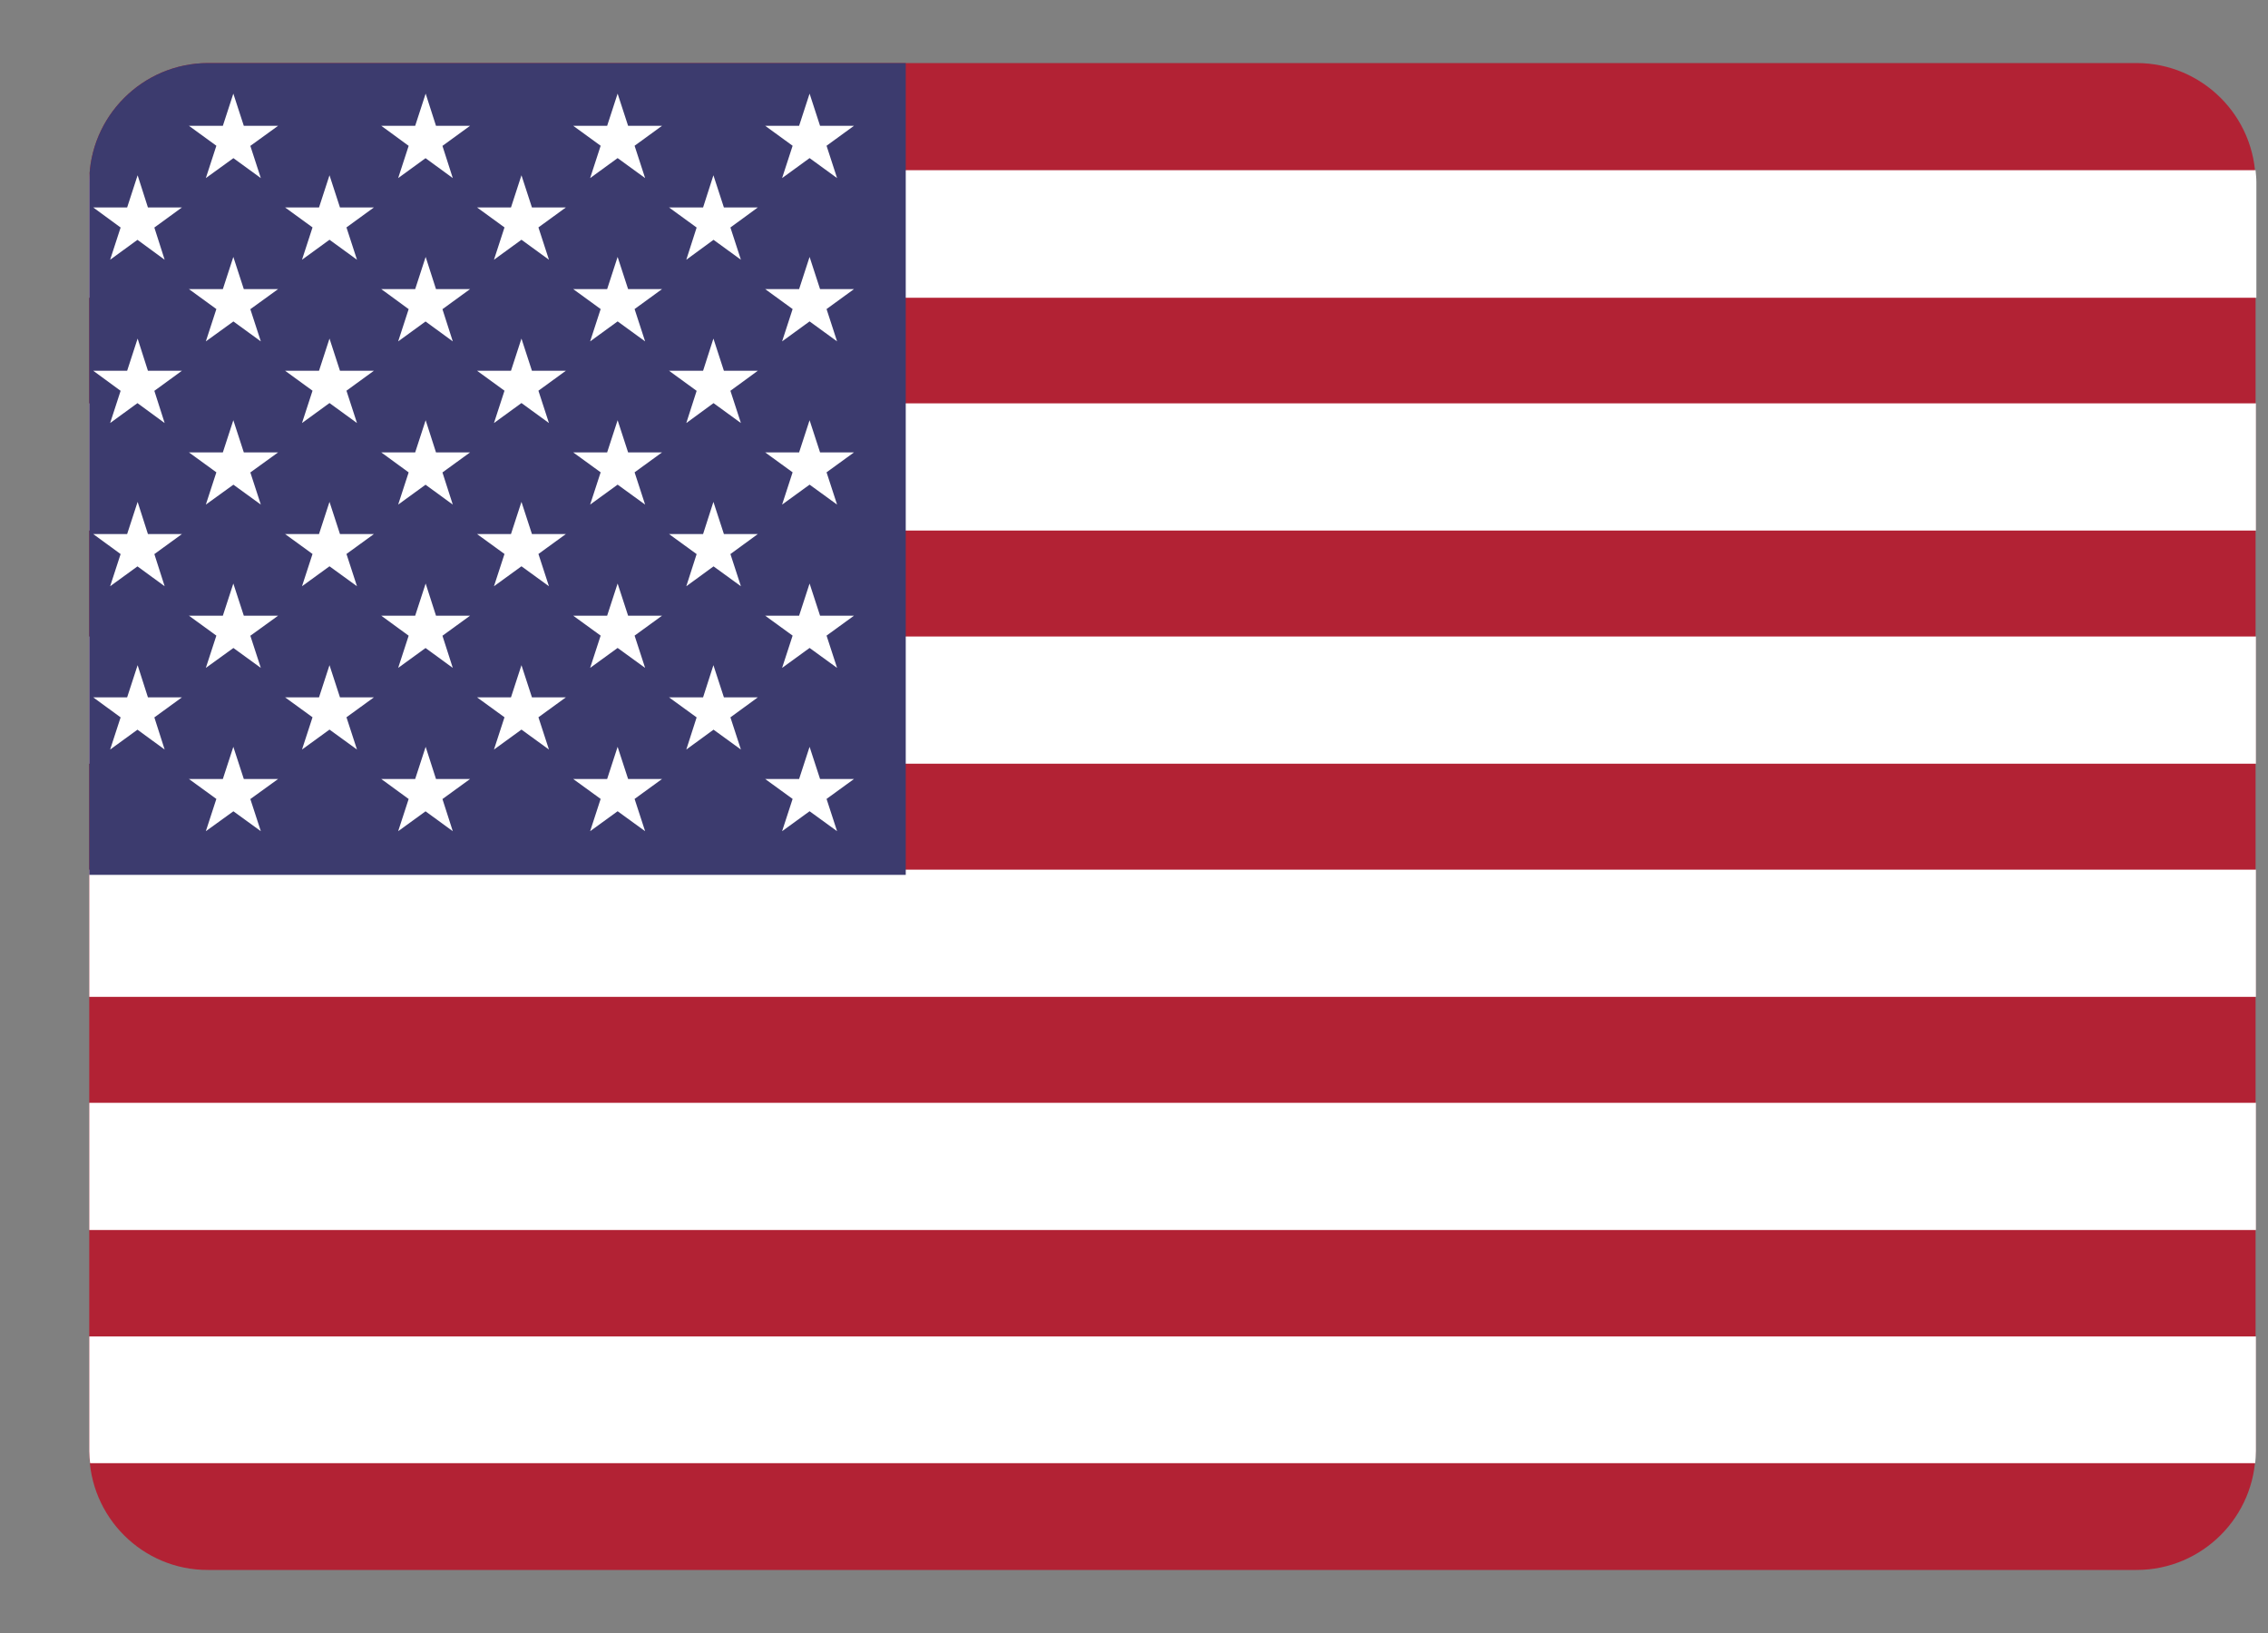 <svg xmlns="http://www.w3.org/2000/svg" width="25" height="18" viewBox="0 0 25 18" fill="none"><rect x="0" y="0" width="25" height="18" fill="#808080" stroke="none"/><g><path d="M2.295 0.695H23.552C24.275 0.695 24.863 1.283 24.863 2.006V15.994C24.863 16.717 24.275 17.305 23.552 17.305H2.295C1.573 17.309 0.984 16.721 0.984 15.998V2.006C0.984 1.283 1.573 0.695 2.295 0.695Z" fill="#B22234"></path><path d="M0.993 1.876H24.863C24.867 1.919 24.872 1.963 24.872 2.01V3.282H0.984V2.006C0.984 1.963 0.989 1.919 0.993 1.876ZM24.867 4.446V5.848H0.984V4.446H24.867ZM24.867 7.016V8.418H0.984V7.016H24.867ZM24.867 9.586V10.988H0.984V9.586H24.867ZM24.867 12.156V13.558H0.984V12.156H24.867ZM24.867 14.726V15.994C24.867 16.037 24.863 16.085 24.859 16.128H0.993C0.989 16.089 0.984 16.042 0.984 15.998V14.731H24.867V14.726Z" fill="white"></path><path d="M9.984 0.695V9.643H0.984V2.006C0.984 1.283 1.573 0.695 2.295 0.695H9.984Z" fill="#3C3B6E"></path><path d="M1.517 1.932L1.815 2.863L1.028 2.287H2.005L1.214 2.863L1.517 1.932Z" fill="white"></path><path d="M1.517 3.732L1.815 4.663L1.028 4.087H2.005L1.214 4.663L1.517 3.732Z" fill="white"></path><path d="M1.517 5.532L1.815 6.462L1.028 5.887H2.005L1.214 6.462L1.517 5.532Z" fill="white"></path><path d="M1.517 7.332L1.815 8.262L1.028 7.687H2.005L1.214 8.262L1.517 7.332Z" fill="white"></path><path d="M2.572 1.032L2.875 1.963L2.083 1.387H3.065L2.269 1.963L2.572 1.032Z" fill="white"></path><path d="M2.572 2.832L2.875 3.763L2.083 3.187H3.065L2.269 3.763L2.572 2.832Z" fill="white"></path><path d="M2.572 4.632L2.875 5.562L2.083 4.987H3.065L2.269 5.562L2.572 4.632Z" fill="white"></path><path d="M2.572 6.432L2.875 7.362L2.083 6.787H3.065L2.269 7.362L2.572 6.432Z" fill="white"></path><path d="M2.572 8.232L2.875 9.162L2.083 8.587H3.065L2.269 9.162L2.572 8.232Z" fill="white"></path><path d="M3.632 1.932L3.935 2.863L3.143 2.287H4.121L3.329 2.863L3.632 1.932Z" fill="white"></path><path d="M3.632 3.732L3.935 4.663L3.143 4.087H4.121L3.329 4.663L3.632 3.732Z" fill="white"></path><path d="M3.632 5.532L3.935 6.462L3.143 5.887H4.121L3.329 6.462L3.632 5.532Z" fill="white"></path><path d="M3.632 7.332L3.935 8.262L3.143 7.687H4.121L3.329 8.262L3.632 7.332Z" fill="white"></path><path d="M4.692 1.032L4.991 1.963L4.203 1.387H5.181L4.389 1.963L4.692 1.032Z" fill="white"></path><path d="M4.692 2.832L4.991 3.763L4.203 3.187H5.181L4.389 3.763L4.692 2.832Z" fill="white"></path><path d="M4.692 4.632L4.991 5.562L4.203 4.987H5.181L4.389 5.562L4.692 4.632Z" fill="white"></path><path d="M4.692 6.432L4.991 7.362L4.203 6.787H5.181L4.389 7.362L4.692 6.432Z" fill="white"></path><path d="M4.692 8.232L4.991 9.162L4.203 8.587H5.181L4.389 9.162L4.692 8.232Z" fill="white"></path><path d="M5.748 1.932L6.051 2.863L5.259 2.287H6.237L5.445 2.863L5.748 1.932Z" fill="white"></path><path d="M5.748 3.732L6.051 4.663L5.259 4.087H6.237L5.445 4.663L5.748 3.732Z" fill="white"></path><path d="M5.748 5.532L6.051 6.462L5.259 5.887H6.237L5.445 6.462L5.748 5.532Z" fill="white"></path><path d="M5.748 7.332L6.051 8.262L5.259 7.687H6.237L5.445 8.262L5.748 7.332Z" fill="white"></path><path d="M6.808 1.032L7.111 1.963L6.319 1.387H7.297L6.505 1.963L6.808 1.032Z" fill="white"></path><path d="M6.808 2.832L7.111 3.763L6.319 3.187H7.297L6.505 3.763L6.808 2.832Z" fill="white"></path><path d="M6.808 4.632L7.111 5.562L6.319 4.987H7.297L6.505 5.562L6.808 4.632Z" fill="white"></path><path d="M6.808 6.432L7.111 7.362L6.319 6.787H7.297L6.505 7.362L6.808 6.432Z" fill="white"></path><path d="M6.808 8.232L7.111 9.162L6.319 8.587H7.297L6.505 9.162L6.808 8.232Z" fill="white"></path><path d="M7.864 1.932L8.167 2.863L7.375 2.287H8.353L7.565 2.863L7.864 1.932Z" fill="white"></path><path d="M7.864 3.732L8.167 4.663L7.375 4.087H8.353L7.565 4.663L7.864 3.732Z" fill="white"></path><path d="M7.864 5.532L8.167 6.462L7.375 5.887H8.353L7.565 6.462L7.864 5.532Z" fill="white"></path><path d="M7.864 7.332L8.167 8.262L7.375 7.687H8.353L7.565 8.262L7.864 7.332Z" fill="white"></path><path d="M8.924 1.032L9.227 1.963L8.435 1.387H9.413L8.621 1.963L8.924 1.032Z" fill="white"></path><path d="M8.924 2.832L9.227 3.763L8.435 3.187H9.413L8.621 3.763L8.924 2.832Z" fill="white"></path><path d="M8.924 4.632L9.227 5.562L8.435 4.987H9.413L8.621 5.562L8.924 4.632Z" fill="white"></path><path d="M8.924 6.432L9.227 7.362L8.435 6.787H9.413L8.621 7.362L8.924 6.432Z" fill="white"></path><path d="M8.924 8.232L9.227 9.162L8.435 8.587H9.413L8.621 9.162L8.924 8.232Z" fill="white"></path></g><defs></defs></svg>